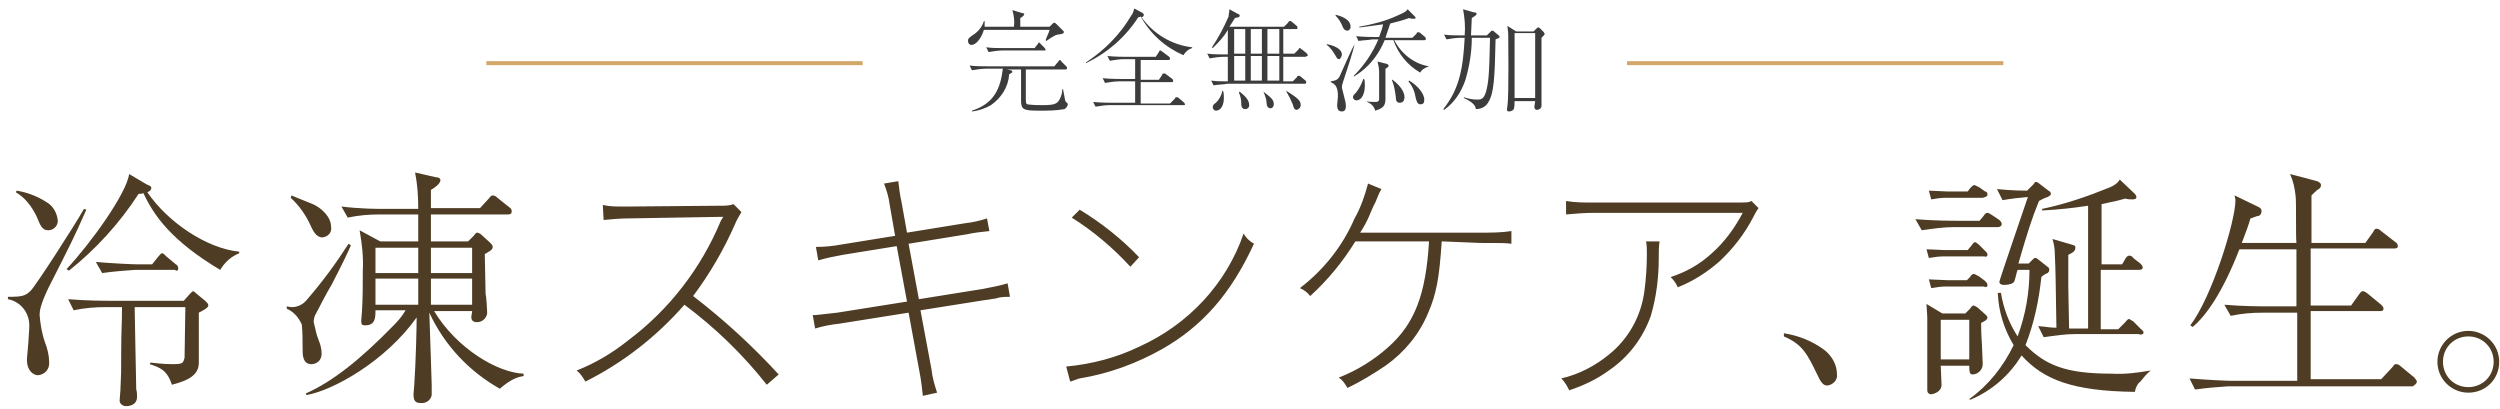 <svg enable-background="new 0 0 315.6 51.6" viewBox="0 0 315.6 51.6" xmlns="http://www.w3.org/2000/svg"><g transform="translate(734.4 662.872)"><path d="m-529-654.9h47.5" fill="none" stroke="#d3a669" stroke-width=".5"/><path d="m-673-654.9h47.5" fill="none" stroke="#d3a669" stroke-width=".5"/><g fill="#4e3c24" transform="translate(-764 -743.102)"><path d="m59.8 112.2v-.2c-4.1-.4-9-3.7-11.6-7.5.5-.2.5-.5.5-.5 0-.3-.2-.3-.6-.5l-2.2-1.3c-.3 2.4-4.8 8.7-7.9 12l.3.2c3.4-2.7 6.4-6 8.8-9.7.3 0 .4 0 .6-.1 1.3 2.8 3.5 6 9.7 9.7.6-1 1.4-1.7 2.4-2.1zm-7.7 1.9c0-.2-.1-.4-.3-.5l-1.2-1c-.3-.3-.4-.4-.5-.4-.2 0-.2.1-.5.4l-.8 1h-1.8c-.6 0-2.9-.1-5.3-.3l.8 1.4c1.4-.2 2.7-.3 4.1-.4h5.1c.2.2.4.1.4-.2zm-15.2-6c-.1-1-.6-1.9-1.5-2.4-1.1-.7-2.4-1.2-3.7-1.4l-.1.2c1.2.7 2 1.8 2.6 3 .5 1.2.7 1.8 1.5 1.8.6 0 1.2-.5 1.2-1.2zm19 10.7c0-.2-.1-.3-.4-.6l-1.1-.9s-.3-.3-.4-.3-.1 0-.4.3l-.8.9h-9.3c-.6 0-2.9 0-5.3-.2l.7 1.4c1.4-.3 2.7-.4 4.1-.4h2c0 2.5-.1 2.8-.1 5.6 0 2.7 0 2.8-.1 4.9 0 .2-.1 1.1-.1 1.3 0 .4.4.7.8.7s1.4-.1 1.4-1.2c0-.1 0-.7-.1-.9 0-.9-.2-9.1-.2-10.4h6.4c0 .4-.1 6.3-.1 6.4-.2.7-.2.8-1.6.8-.2 0-1.1 0-2.7-.2l-.1.2c1.2.4 2.2.7 2.8 2.6 2.4-.6 3.4-1.4 3.4-2.8v-4c0-1.5 0-1.8 0-2.3.4-.2 1.2-.6 1.2-.9zm-15.4-12.1-.3-.1c-1.3 2.3-6.1 9.7-6.7 10.3-.7.7-1.1.8-2.9.8v.3c1.6.3 2.7 1.7 2.7 3.3 0 .2 0 .4-.1 1.8 0 .4-.2 2.2-.2 2.6 0 1.3.8 1.9 1.4 1.9.9-.1 1.5-.8 1.4-1.7 0-.8-.2-1.6-.5-2.4-.4-1.1-.6-2.3-.7-3.5 0-.5.1-1.3 1.1-3.4 2.9-5.7 3.2-6.3 4.8-9.9zm55.2 21v-.3c-3.2-.1-8.4-3.1-11.3-7.9h4.8c0 .2-.1.6-.1.7 0 .2 0 .7.7.7s1.2-.5 1.3-1.1c0 0 0 0 0-.1 0-.4-.1-2-.2-2.4 0-.7-.1-4.2-.1-5 .5-.3 1-.5 1-.9 0-.2-.1-.3-.4-.6l-1.1-1c-.1-.1-.2-.1-.4-.2-.2 0-.2 0-.5.4l-.7.7h-4.7v-3.4h9.7c.2 0 .5 0 .5-.4 0-.2-.1-.4-.3-.5l-1.5-1.2c-.2-.2-.4-.3-.6-.3-.1 0-.2 0-.5.4l-1.1 1.2h-6.2c0-.8 0-2.1 0-2.3.4-.2 1.2-.8 1.2-1.2 0-.3-.3-.4-.6-.4l-2.6-.6c.3 1.5.4 3 .4 4.6h-4.4c-.6 0-2.9 0-5.3-.3l.8 1.4c1.4-.3 2.7-.4 4.1-.4h4.8v3.4h-4.8l-2.6-1.4c.3 1.7.5 3.4.4 5.2 0 1.7 0 3.3-.1 5 0 .2-.1 1-.1 1.2 0 .5.1.6.5.6 1.3 0 1.3-1 1.3-1.9h3.8c-.4.7-.9 1.3-1.5 1.9-4.2 4.3-7.7 7.1-11.1 8.6l.1.2c3.4-.6 10-4.3 13.9-9.8 0 1.3-.1 5.5-.3 8.5 0 .3-.1 1-.1 1.2 0 1 .4 1.1.9 1.1.7.1 1.3-.4 1.4-1 0-.1 0-.3 0-.4 0-.3 0-.6 0-.9 0-.7-.3-8.6-.3-9.1 1.9 4.1 5 7.4 8.9 9.6 1.6-1.4 2.5-1.5 3-1.6zm-6.5-13h-5.2v-3.2h5.2zm0 4h-5.2v-3.3h5.2zm-6.8-4h-5.4v-3.2h5.4zm0 4h-5.4v-3.3h5.4zm-11-9.8c0-1.3-1.2-2.4-2.3-2.9-.7-.3-1.8-.7-2.7-1.1l-.1.3c1.1 1 2 2.3 2.6 3.7.2.4.6 1.3 1.4 1.3.8-.1 1.2-.7 1.1-1.3zm2.5 2.3-.3-.2c-1.6 2.5-3.3 4.8-5.2 7-.6.8-1.6 1.2-2.6.9v.3c.9.4 1.5 1.1 1.9 2 .1 1 .1 2 .1 3.1 0 .7 0 1.9 1.1 1.9.7 0 1.3-.5 1.3-1.3v-.1c0-.6-.2-1.2-.4-1.7-.3-.7-.4-1.5-.6-2.2 0-.4.1-.8.3-1.1.4-.8 1.4-2.7 2-3.7 1.6-3.1 2-4 2.4-4.9zm54 16.3c-3.3-3.6-6.9-6.9-10.8-9.9 2.1-2.8 3.9-5.9 5.3-9.1.2-.5.5-1 .8-1.5l-1-1c-.5.2-1.1.2-1.7.2l-11.5.1h-.9c-.8 0-1.6 0-2.4-.2l.1 1.9c1.1-.1 2.1-.2 3.2-.2 11.6-.2 11.6-.2 11.9-.2-.1.2-.2.3-.3.5-2.5 6-6.5 11.2-11.7 15.1-2 1.6-4.2 2.9-6.5 3.8.5.4.8.9 1.1 1.4 4.8-2.4 9-5.7 12.5-9.7 3.9 2.9 7.4 6.3 10.4 10.1zm14.7-17.5-6.8 1.1c-1.1.2-2.1.3-3.2.3l.3 1.7c1-.3 2-.5 3.1-.7l6.8-1.1 1.3 7-8.8 1.4c-.9.1-1.8.2-2.7.3h-.4l.3 1.7c1-.3 2-.5 3-.6l8.8-1.4 1.4 7.6c.2 1 .3 2 .4 2.9l1.8-.4c-.3-.9-.6-1.9-.7-2.9l-1.4-7.5 8.2-1.3c.1 0 .2 0 .7-.1.7-.1.7-.1 1-.2.5-.1.9-.1 1.4-.1l-.3-1.7c-1 .3-2.1.5-3.1.7l-8.1 1.3-1.3-7 7.4-1.2c.9-.2 1.8-.3 2.8-.4l-.3-1.6c-.9.3-1.8.5-2.7.6l-7.4 1.2-.7-3.9c-.2-.9-.3-1.7-.4-2.6l-1.8.3c.3.8.6 1.7.7 2.6zm22.3-2.3c2.7 1.7 5.2 3.8 7.4 6.2l1.1-1.2c-2.2-2.3-4.7-4.3-7.5-6zm-.2 20.7c.4-.1.8-.3 1.2-.4 3.7-.6 7.2-1.9 10.4-3.7 5.1-2.9 8.7-7 11.6-13.3-.5-.3-1-.7-1.3-1.3-2.2 6.4-7 11.5-13.2 14.3-2.9 1.4-6 2.2-9.2 2.5zm51.8-17.5c3 0 3 0 3.9.1v-1.6c-1.3.2-2.6.2-3.9.2h-13.8c-.5 0-1.1 0-1.4 0 .4-.6.8-1.3 1.1-2s.5-1.2.7-1.6c.1-.1.1-.2.2-.4.4-1 .4-1 .7-1.5l-1.7-.7c-.4 1.5-.9 3-1.7 4.4-1.5 3.5-3.9 6.5-6.9 8.8.5.2 1 .6 1.3 1 2.2-2 4.1-4.3 5.7-6.9h9.3c-.4 6.7-1.8 10.4-5.2 13.4-1.8 1.6-3.9 2.9-6.2 3.8.5.3.8.8 1.1 1.3 1.7-.8 3.3-1.8 4.8-2.8 2.4-1.7 4.3-4 5.4-6.7 1-2.3 1.4-4.3 1.7-9zm34.2-5.3c-.4.2-.4.2-2.5.2h-17.4c-1.2 0-2.4 0-3.5-.2v1.7c1.2-.1 2.3-.2 3.5-.2h18.8c-1 1.9-2.3 3.7-3.9 5.1-1.5 1.4-3.3 2.4-5.2 3 .4.4.7.8.9 1.3 2-.8 3.7-1.9 5.3-3.3 1.7-1.6 3.1-3.4 4.2-5.5.2-.4.4-.8.7-1.2zm-13.3 5.1c.1.5.1 1 .1 1.6 0 1.5-.1 3.1-.3 4.6-.4 3.2-2 6.1-4.5 8.1-1.7 1.4-3.8 2.5-6 3 .4.4.7.9 1 1.5 1.8-.6 3.5-1.4 5-2.5 2.5-1.7 4.3-4.1 5.3-6.9.7-2.4 1-4.8 1-7.3 0-.7 0-1.4.1-2.1z"/><path d="m280.5 120.3c0-.1-.1-.2-.3-.4l-.9-.8c-.1-.1-.3-.2-.5-.3-.2 0-.3.1-.5.4l-.6.6h-2.9l-2-1.2c0 .4.1 1.3.1 1.8v3.9 5.2c0 .3.2.5.5.5.1 0 1.3-.2 1.3-1.2 0-.4-.1-2-.1-2.4h3.6c0 .6 0 1.1.4 1.1.7 0 1.3-.6 1.3-1.3 0-.4-.1-2.1-.1-2.5-.1-1.4-.1-2.1-.1-2.7.1-.1.8-.3.8-.7zm-2.3 5.3h-3.6v-5h3.6zm22-3.4c0-.2-.2-.3-.3-.4l-1-1c-.2-.1-.3-.2-.5-.3-.1 0-.2 0-.5.4l-.9.9h-2.2v-7.5h4.8c.1 0 .5 0 .5-.3 0-.2-.2-.4-.3-.5l-.9-.7c-.1-.2-.3-.3-.5-.3s-.4.2-.5.4l-.4.7h-2.6v-7.6c1.9-.4 2.3-.5 3-.7.3.1.6.1.9.1.5 0 .5-.2.5-.3s-.1-.3-.2-.4l-1.9-1.8c-.3.5-.8.8-1.3 1-2.7 1.1-5.6 2.1-8.5 2.7v.2c1.9-.1 3.9-.3 5.8-.6v15.5h-.9c-.3 0-1.3 0-1.5 0 0-.8-.1-4.5-.1-5.3 0-.2 0-3.3 0-4 .4-.2.9-.4.9-.9 0-.3-.2-.3-.5-.4l-2.4-.7c.2.6.3 1.3.3 1.9.1 2.2.1 2.7.2 9.3-.8 0-1.1-.1-2.3-.2l.7 1.4c1.4-.2 2.7-.4 4.1-.4h7.8c.3.1.7.1.7-.2zm.9 4.8c-1.7.3-3.3.5-5 .4-5.8 0-8.3-1.1-10.8-3.6 1.1-2.8 1.7-5.7 2-8.6.2-.2.5-.4.8-.5.1-.1.2-.2.2-.4 0-.1 0-.2-.1-.3l-1.4-1.1c-.1-.1-.2-.1-.3-.1s-.1 0-.3.2l-.5.5h-1.3c1.1-3.8 1.7-5.7 2.6-7.9 0 0 .7-.4 1.1-.5.3-.2.4-.2.4-.4s-.1-.3-.3-.4l-1.3-1c-.1 0-.1-.1-.2-.1-.2 0-.2 0-.4.3l-.8.8c-.3 0-1.8 0-3.8-.2l.7 1.4c1.1-.2 2.1-.3 3.2-.4-.3.9-3.6 10.5-3.6 10.7 0 .3.3.4.6.4.4 0 1.2-.1 1.3-.5.1-.2.3-1.2.4-1.4h1.5c0 2.9-.5 5.7-1.5 8.4-1.1-1.7-1.8-3.6-2.1-5.5h-.4c.1 2.4.8 4.6 2 6.6-1.3 2.7-3.2 5.1-5.6 6.8l.1.1c2.7-1.1 5-3.1 6.5-5.6 2.8 3.1 6.5 4.5 14.3 4.6.1-.5.3-1 .7-1.3.4-.5.8-1 1.3-1.4zm-20.6-22.2c0-.2-.1-.4-.3-.4l-.7-.5c-.2-.1-.4-.2-.6-.3-.2 0-.2 0-.6.4l-.3.4h-2.6c-.5 0-1.7-.1-2.3-.1l.3 1.1c.6-.1 1.2-.2 1.8-.2h4.7c.4-.1.6-.2.6-.4zm1.8 3.7c0-.2-.2-.4-.3-.5l-.9-.6c-.2-.1-.4-.3-.6-.3s-.3.1-.5.4l-.5.6h-2.8c-.6 0-2.9 0-5.3-.2l.8 1.4c1.4-.2 2.7-.4 4.1-.4h5.5c.2 0 .5-.1.5-.4zm-1.8 3.9c0-.2-.1-.3-.3-.5l-.8-.8c-.1-.1-.3-.2-.4-.3-.2 0-.3.1-.5.4l-.5.6h-2.9c-.5 0-1.7-.1-2.3-.1l.3 1.1c.6-.1 1.2-.2 1.8-.2h5.2c.2.1.4 0 .4-.2zm0 3.8c0-.2-.2-.4-.3-.5l-.8-.6c-.2-.1-.4-.2-.6-.3-.2 0-.4.2-.5.4l-.4.4h-2.5c-.5 0-1.7-.1-2.3-.1l.3 1.1c.6-.1 1.2-.2 1.8-.2h4.8c.3.1.5.1.5-.2zm54.2 12.2c0-.2-.2-.3-.3-.5l-1.7-1.4c-.2-.2-.4-.3-.6-.3s-.2 0-.5.4l-1.4 1.5h-8.9c0-1.2 0-7.2 0-8.6h8.7c.2 0 .5 0 .5-.3 0-.2-.2-.4-.3-.5l-1.7-1.4c-.4-.3-.5-.3-.6-.3-.2 0-.2 0-.5.4l-1 1.4h-5.1c0-2.2 0-4.9 0-7.2h10.5c.2 0 .5 0 .5-.3 0-.2-.1-.4-.3-.5l-1.8-1.4c-.2-.2-.4-.3-.6-.3s-.3.2-.4.4l-1 1.4h-6.8c0-.8 0-5 0-6 .1-.1.7-.7.9-.8s.3-.3.3-.5c0-.3-.3-.4-.5-.5l-3.4-.9c.4.9.6 1.8.7 2.8.1.8 0 5 .1 5.9h-6.9c.5-1.3.8-2.1 1.1-3.1.1 0 .8-.3.9-.3.3 0 .5-.3.5-.6 0-.2-.1-.4-.3-.5l-3.1-1.5c0 .2.1.4.1.6 0 2.7-3 12.3-5.7 15.8l.3.2c1.7-1.4 3.8-4.4 5.9-9.8h7.2v7.2h-3.8c-.6 0-2.9 0-5.3-.2l.8 1.4c1.4-.3 2.7-.4 4.1-.4h4.3v8.6h-8.3c-.6 0-2.9-.1-5.3-.3l.7 1.4c1.4-.2 2.7-.3 4.1-.4h23.4c.2-.2.5-.3.5-.6zm6.5 1.4c2.2 0 3.9-1.7 3.9-3.9 0-2.2-1.8-3.9-3.9-3.9-2.2 0-3.9 1.8-3.9 3.9 0 2.2 1.8 3.9 3.9 3.9zm0-.7c-1.8 0-3.2-1.4-3.2-3.2s1.4-3.2 3.2-3.2c1.8 0 3.2 1.4 3.2 3.2s-1.4 3.2-3.2 3.2z"/><path d="m254.8 122.7c2.3 1 2.9 2.1 4.2 4.8.5 1.1.8 1.4 1.3 1.4.7-.1 1.3-.7 1.2-1.4 0-1.2-.6-2.3-1.6-3.1-1.5-1.1-3.2-1.8-5.1-2.1z"/></g><path d="m-600.1-658.8c0-.1 0-.1-.1-.2l-.8-.8c-.1-.1-.2-.2-.3-.2s-.2.1-.2.1l-.4.4h-3.7c0-.2 0-.9 0-1.1.2-.1.5-.3.5-.5 0-.1-.1-.1-.2-.1l-1.3-.4c.2.7.3 1.4.2 2.1h-3.7c0-.2 0-.5 0-.7h-.1c-.2.7-.7 1.3-1.3 1.7s-.7.5-.7.8.2.5.4.5c.8 0 1.4-1.2 1.6-1.9h8.3c-.1.4-.3.7-.5 1.3l.1.1c.4-.3.7-.5 1.1-.7s1.1-.1 1.1-.4zm-2.3 2.2c0-.1-.1-.1-.1-.2l-.5-.5c-.1-.1-.2-.2-.2-.2-.1 0-.1 0-.2.2l-.4.5h-3.8c-.8 0-1.6 0-2.3-.1l.3.6c.6-.1 1.2-.2 1.8-.2h5.4c-.1 0 0 0 0-.1zm2.8 6.9c0-.2-.3-.3-.3-.4-.1-.3-.2-1.1-.3-1.5h-.1c0 .4-.1.8-.3 1.2-.3.6-.6.8-2.1.8-.7 0-1.3 0-2-.1-.2-.1-.2-.2-.2-1.1 0-.5 0-3.2 0-3.3h5c.1 0 .2 0 .2-.2 0-.1 0-.1-.1-.2l-.6-.6c-.1-.1-.1-.2-.2-.2s-.1.1-.2.2l-.5.6h-8.4c-.8 0-1.6 0-2.3-.1l.3.6c.6-.1 1.2-.2 1.8-.2h2.1c-.3 2.5-1.1 4.4-3.9 5.3v.1c.9-.1 1.7-.4 2.4-.8 1.3-.9 2.2-2.3 2.3-3.9.2-.1.4-.2.4-.3s-.1-.2-.2-.2l-.5-.1h1.8v4c0 1.1.4 1.2 2.3 1.2 1.1 0 2.1 0 3.2-.2.3-.2.4-.5.4-.6zm15.7-7.2c-2.6-.3-4.9-1.7-6.4-3.8.1 0 .3-.1.3-.3 0-.1-.1-.1-.1-.2l-1.1-.6c-.1.3-.2.7-.4.9-1.4 2.4-3.4 4.4-5.7 5.9v.1c2.7-1.3 5-3.3 6.6-5.8.1 0 .2 0 .3-.1 1.2 2.2 3.1 3.9 5.4 4.9.1-.2.3-.4.4-.5.2-.2.4-.3.7-.4zm-.9 7.2c0-.1-.1-.1-.1-.2l-.7-.6c-.1-.1-.2-.1-.3-.1s-.1 0-.2.2l-.6.6h-3.7v-2.7h3.9c.1 0 .2 0 .2-.2 0-.1-.1-.2-.1-.2l-.8-.6c-.1-.1-.2-.1-.3-.1s-.2.1-.2.2l-.4.6h-2.3v-2.5h3.5c.1 0 .2 0 .2-.2 0-.1-.1-.2-.1-.2l-.8-.6c-.2-.1-.2-.2-.3-.2s-.2.1-.2.2l-.4.6h-3.8c-.3 0-1.3 0-2.3-.1l.3.6c.6-.1 1.2-.2 1.8-.2h1.4v2.5h-1.8c-.3 0-1.3 0-2.3-.1l.3.6c.6-.1 1.2-.2 1.8-.2h2v2.7h-3c-.3 0-1.3 0-2.3-.1l.3.6c.6-.1 1.2-.2 1.8-.2h9.3c.1 0 .2 0 .2-.1zm15.5-6.2c0-.1-.1-.1-.1-.2l-.6-.5c-.1 0-.2-.2-.3-.2s-.1 0-.2.2l-.5.5h-1.4v-3.1h1.6c.1 0 .2 0 .2-.2 0-.1-.1-.2-.1-.2l-.6-.5c-.2-.2-.2-.1-.3-.1s-.1 0-.2.2l-.5.5h-6.9c.2-.3.4-.6.7-1.1.5-.1.6-.1.6-.3 0-.1-.1-.2-.2-.2l-1.1-.6c0 .3-.1.6-.1.9-.6 1.4-1.3 2.7-2.1 3.9l.1.1c.7-.7 1.4-1.4 1.9-2.3v3.1h-.3c-.7 0-1.6 0-2.3-.1l.3.6c.6-.1 1.2-.2 1.8-.2h.5v3.1c-1 0-1.4 0-2.1-.1l.3.6c.6-.1 1.2-.1 1.8-.2h9.7c.1 0 .2 0 .2-.2 0-.1-.1-.2-.1-.2l-.6-.5c-.1-.1-.2-.1-.3-.1s-.1 0-.2.2l-.5.5h-1.2v-3.1h2.8c.2-.1.3-.1.3-.2zm-5.8-.2h-1.4v-3.1h1.4zm0 3.4h-1.4v-3.1h1.4zm2.2-3.4h-1.5v-3.1h1.5zm0 3.4h-1.5v-3.1h1.5zm-4.3-3.4h-1.4v-3.1h1.4zm0 3.4h-1.4v-3.1h1.4zm7 3.1c0-.6-.4-.9-1.8-1.8v.1c.3.5.6 1.1.8 1.6.1.4.2.7.5.7.3-.1.5-.3.5-.6zm-3.4-.1c0-.6-.3-.8-1.3-1.6.2.5.4 1 .4 1.5 0 .2.1.6.5.6.2 0 .4-.2.4-.5zm-3.1.1c0-.7-.6-1.2-1.2-1.7l-.1.1c.2.5.3.9.3 1.4 0 .2 0 .7.5.7.3 0 .5-.2.5-.5zm-3.2-.9c0-.3 0-.6-.1-.9h-.1c-.1.6-.4 1.1-.8 1.5-.3.2-.4.3-.4.6 0 .2.2.4.4.4.5 0 1-.5 1-1.6zm25.9-4c-1.9-.3-3.5-1.6-4.4-3.3h3.8c.1 0 .2 0 .2-.2 0-.1-.1-.2-.1-.2l-.6-.5c-.1-.1-.2-.1-.3-.1s-.1 0-.2.2l-.5.5h-3.4c.2-.6.4-1.2.6-1.8.8-.2 1.6-.4 2.4-.7.2.1.4.1.6.1 0 0 .2 0 .2-.1s0-.1-.1-.2l-.9-.9c-.2.3-.4.4-1.3.8-1.5.7-3.1 1.1-4.8 1.4v.1c.7-.1 1.7-.2 3-.4-.1.5-.3 1.1-.5 1.6h-.6c-.3 0-1.3 0-2.3-.1l.3.6c.6-.1 1.2-.1 1.8-.2h.7c-.7 1.7-1.8 3.3-3.1 4.6v.1c.7-.4 1.3-.9 1.8-1.4.9-.9 1.6-2 2.1-3.2h1.1c.6 1.7 1.8 3.2 3.4 4.1.1-.3.5-.6 1.1-.8zm-.6 4.2c0-.8-.9-1.8-1.9-2.4l-.1.1c.5.6.8 1.3.9 2 .1.4.2.9.6.9s.5-.2.5-.6zm-9.3-9.2c0-1-1.4-1.4-1.9-1.5v.1c.4.4.7.9.9 1.4.1.3.3.5.6.5.2 0 .4-.2.4-.5zm6.8 8.9c0-1-1.1-1.9-1.5-2.2h-.1c.3.7.4 1.4.5 2.1 0 .5.1.8.5.8.5 0 .6-.4.6-.7zm-2-4c0-.1-.1-.1-.2-.2l-1.2-.3c.1.4.2.9.2 1.3v3.3c0 .3 0 .5-.5.5-.2 0-.9 0-1-.1v.1c.5.2.9.6 1 1.1 1-.3 1.3-.6 1.3-1.5 0-.5 0-3.2 0-3.8.2-.1.4-.2.4-.4zm-5.9-1.4c0-.4-.4-1-1.9-1.3v.1c.4.3.7.7 1 1.2s.3.6.6.6c.1-.1.3-.3.3-.6 0 .1 0 .1 0 0zm2.9 3.9c0-.3 0-.6-.1-.8h-.1c-.2.6-.5 1.2-.9 1.7-.3.3-.4.4-.4.6s.2.4.4.4c.8 0 1.1-1 1.1-1.9zm-1.3-5.2c-.2.3-1.6 3.4-1.9 4.1-.3.5-.6.5-1.1.6v.1c.7.3.9.8.9 1.8 0 .2-.1.9-.1 1.1 0 .4.1.8.6.8s.5-.5.5-.7c0-.4-.1-.7-.2-1.1s-.2-.8-.3-1.2c0-.3.1-.6.2-.9.4-1.2 1.2-3.6 1.4-4.6zm24-1.3c0-.1-.1-.1-.1-.2l-.5-.5c-.1-.1-.1-.1-.2-.1s-.1 0-.2.1l-.4.4h-2.2l-1.1-.7c0 .3.1.6.1 1.1 0 .4.1 7.7-.1 9-.1.5-.1.7.2.7.2 0 .5-.1.6-.3.1-.3.1-.7.1-1h2.6c0 .1-.1.6-.1.7 0 .2.1.4.3.4.3 0 .6-.2.6-.5v-.1c0-.1 0-.1 0-.5 0-.6 0-3.8 0-4.7 0-.5 0-2.2 0-3.3.3-.3.4-.4.4-.5zm-1.2 8.1h-2.6v-8.2h2.6zm-4.5-7.7c0-.1 0-.1-.1-.2l-.6-.5c-.1-.1-.1-.1-.2-.1s-.1 0-.2.1l-.5.5h-2c0-.3.1-2 .1-2.2.5-.3.6-.4.6-.5 0-.2-.1-.2-.3-.2l-1.4-.4c.2 1.1.3 2.2.2 3.3h-.3c-.7 0-1.6 0-2.3-.1l.3.6c.6-.1 1.2-.2 1.8-.2h.5c-.2 3.7-.6 6.4-2.7 9l.1.1c1.3-.9 2.2-2.3 2.7-3.8.5-1.7.8-3.5.8-5.3h2.3c-.1 5-.2 5.6-.5 6.8-.3 1-.7 1-1.1 1-.6 0-1.1-.1-1.7-.3v.1c.4.2 1.5.7 1.5 1.4.7 0 1.3-.3 1.6-.9.7-1.1.8-3.1.9-7.9.5-.2.5-.2.5-.3z" fill="#3c3c3c"/></g></svg>